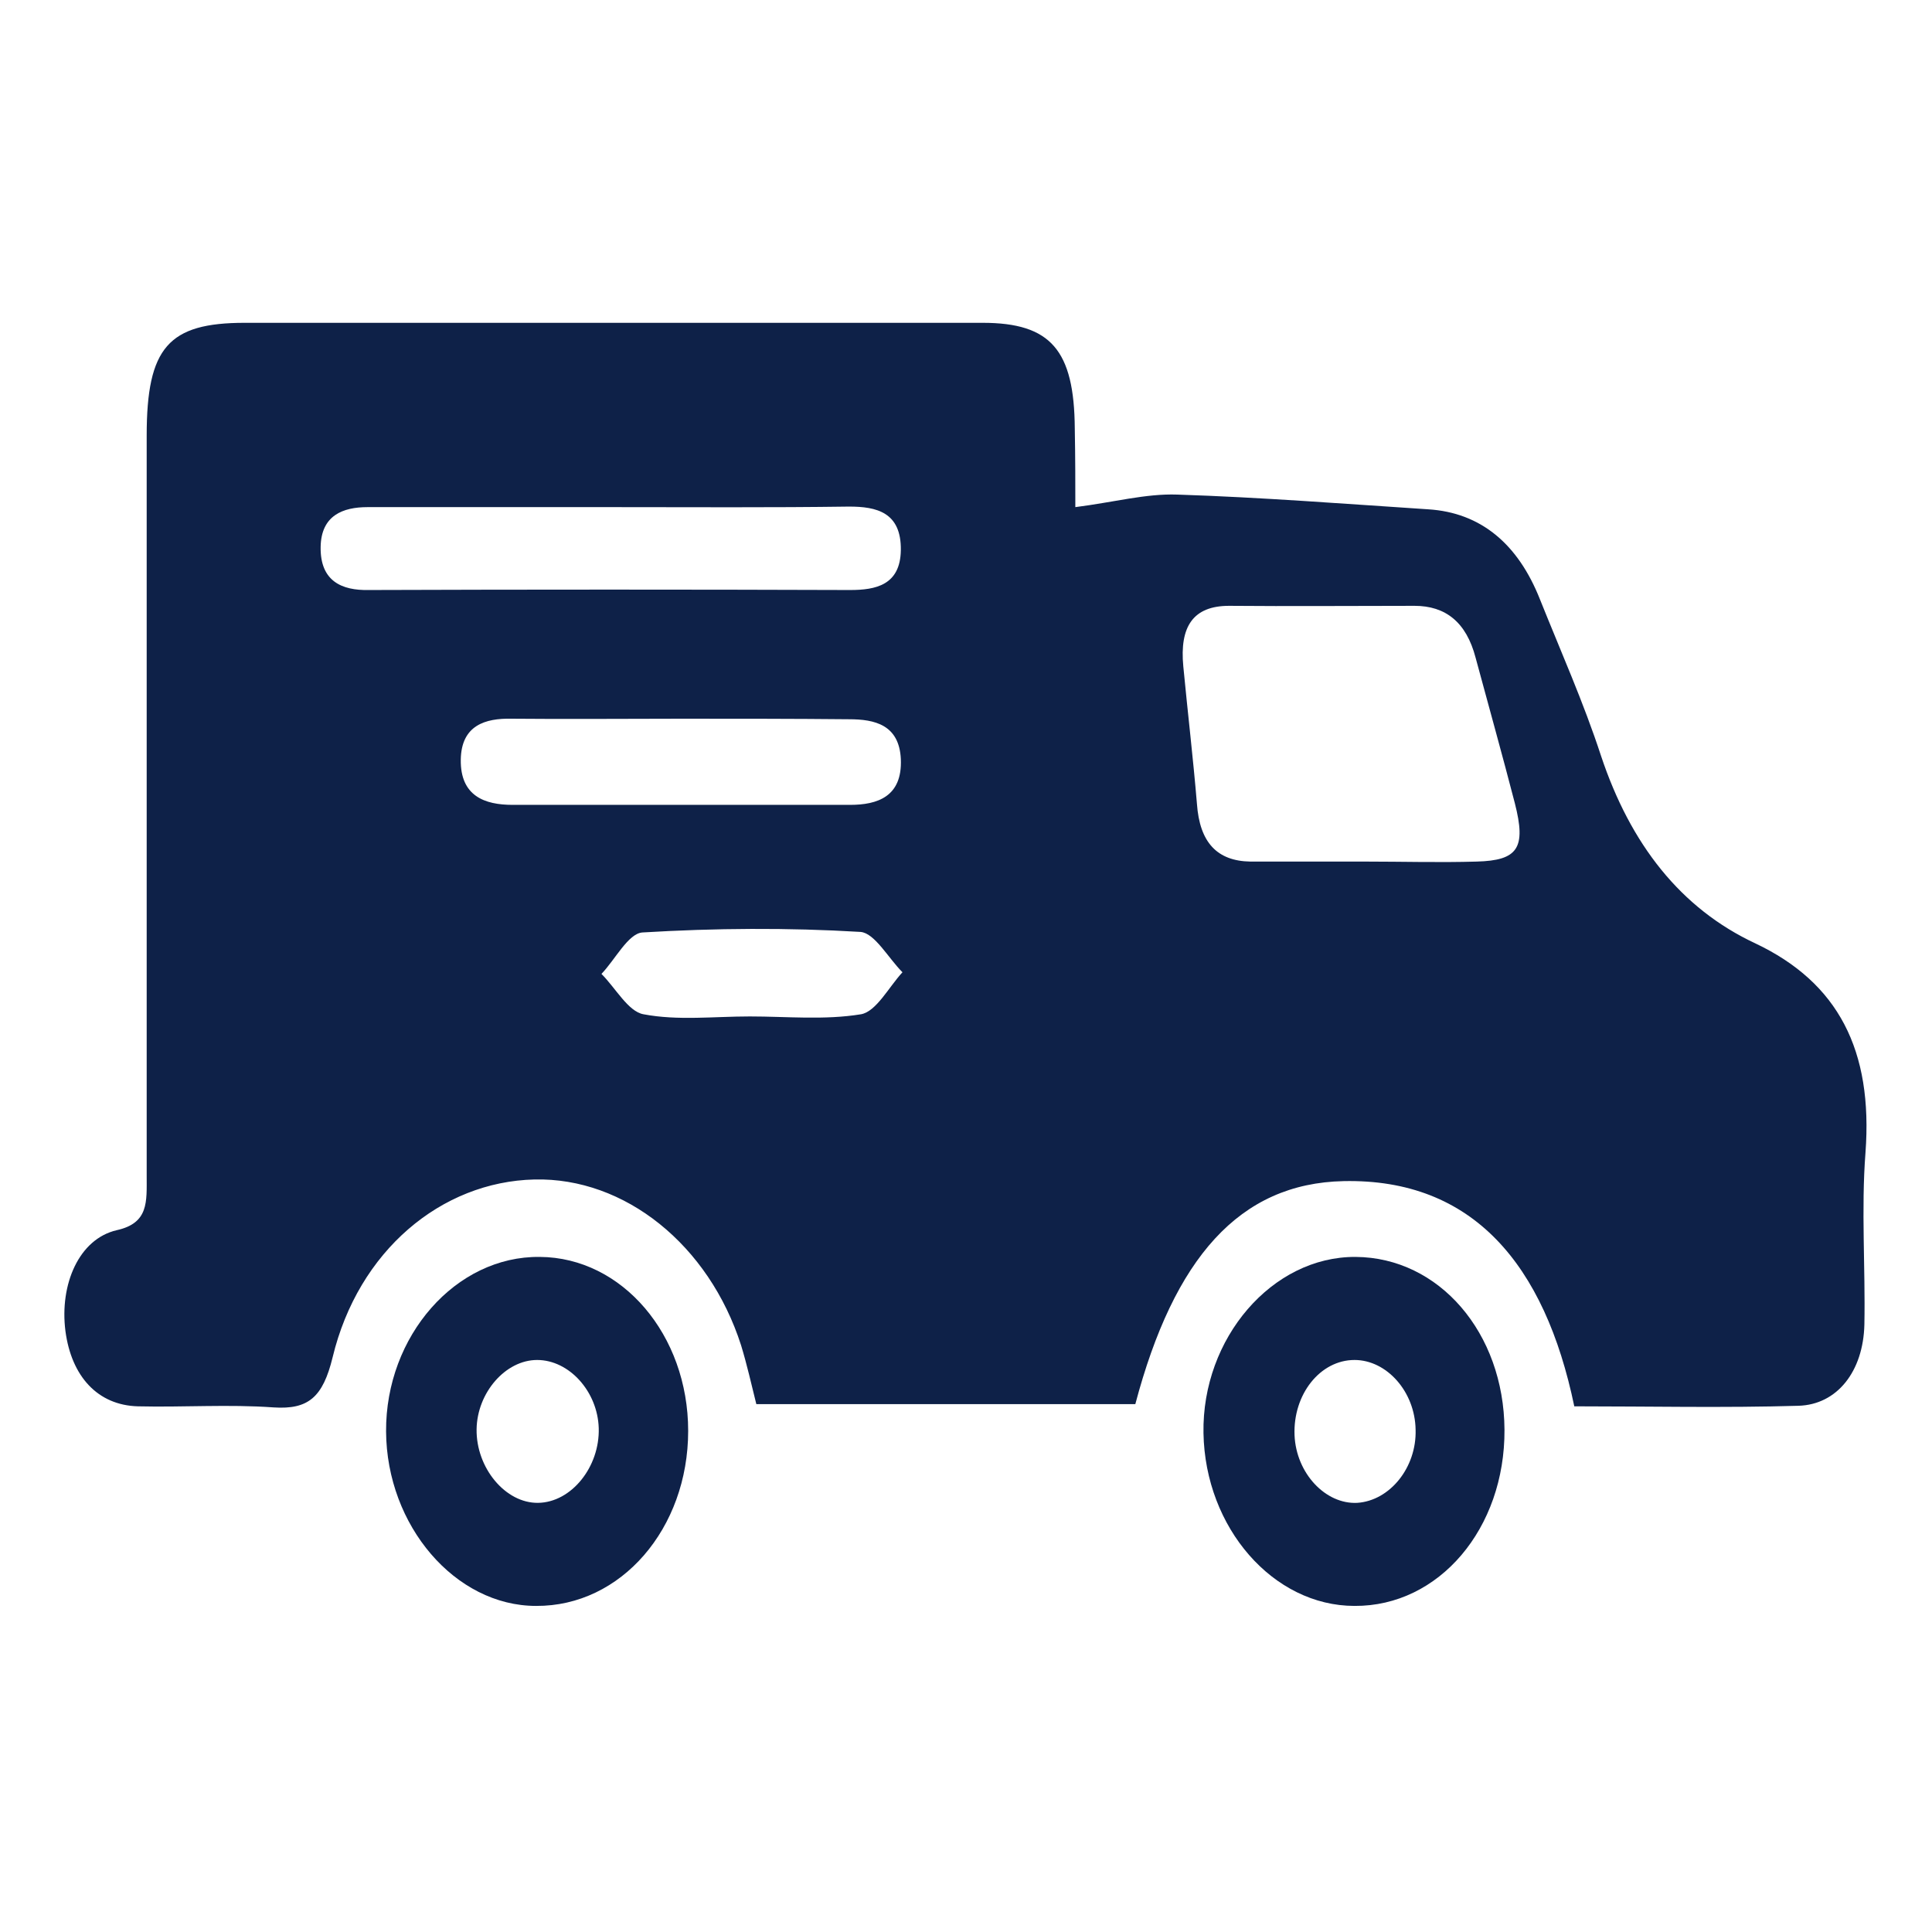 <?xml version="1.0" encoding="utf-8"?>
<!-- Generator: Adobe Illustrator 25.2.1, SVG Export Plug-In . SVG Version: 6.00 Build 0)  -->
<svg version="1.1" id="Capa_1" xmlns="http://www.w3.org/2000/svg" xmlns:xlink="http://www.w3.org/1999/xlink" x="0px" y="0px"
	 viewBox="0 0 354.3 354.3" style="enable-background:new 0 0 354.3 354.3;" xml:space="preserve">
<style type="text/css">
	.st0{fill:#0E2148;}
</style>
<path class="st0" d="M197.2,93c7.1-0.9,12.9-2.5,18.7-2.3c15.4,0.5,30.7,1.7,46,2.7c9.7,0.6,16.5,6.4,20.5,16.5
	c3.8,9.5,8,18.9,11.2,28.7c5.4,16.2,14.6,28,28.3,34.4c15.2,7.2,21.6,19.6,20.2,38.4c-0.8,10.4,0,21-0.2,31.5
	c-0.2,8.6-5,14.7-12.1,14.9c-13.6,0.4-27.2,0.1-41.1,0.1c-5.4-26-18.6-41.8-42.3-41.3c-19.1,0.4-31.1,14.1-38.2,40.9h-69.5
	c-0.9-3.6-1.7-7.2-2.8-10.8c-5.9-18.4-21.3-30.8-37.9-30.4c-17.1,0.4-32.3,13.1-37,32.6c-1.8,7.4-4.5,9.6-10.8,9.2
	c-8.3-0.6-16.6,0-24.9-0.2c-7.4-0.2-12.2-5.5-13.3-13.8c-1.1-8.6,2.5-16.9,9.4-18.5c5.9-1.3,5.5-5.2,5.5-10c0-45.2,0-90.4,0-135.7
	c0-16.2,4-20.7,18-20.7c45.1,0,90.2,0,135.3,0c12.5,0,16.8,5,16.9,19.4C197.2,83.9,197.2,89.1,197.2,93 M250.4,158L250.4,158
	c6.8,0,13.6,0.2,20.4,0c7.6-0.2,9.1-2.5,7-10.7c-2.3-8.9-4.8-17.8-7.2-26.7c-1.7-6.5-5.5-9.5-11.2-9.5c-11.3,0-22.7,0.1-34,0
	c-6.6,0-9.1,3.8-8.4,11.1c0.8,8.4,1.8,16.8,2.5,25.2c0.5,7.1,3.7,10.5,9.8,10.6C236.3,158,243.4,158,250.4,158 M112.7,93
	c-15.1,0-30.2,0-45.3,0c-4.5,0-8.5,1.5-8.6,7.3c-0.1,6.3,3.9,8,8.8,7.9c29.4-0.1,58.9-0.1,88.3,0c4.7,0,9.2-0.9,9.3-7.3
	c0.1-7-4.5-8-9.5-8C141.4,93.1,127,93,112.7,93 M124.8,131.8c-10.3,0-20.6,0.1-31,0c-4.8-0.1-9.2,1.2-9.3,7.5
	c-0.1,6.7,4.4,8.3,9.5,8.3c20.6,0,41.3,0,61.9,0c5,0,9.6-1.5,9.3-8.4c-0.3-6.3-4.8-7.3-9.5-7.3C145.5,131.8,135.1,131.8,124.8,131.8
	 M137.5,186.4L137.5,186.4c6.8,0,13.7,0.7,20.4-0.4c2.8-0.5,5.1-5,7.6-7.7c-2.6-2.6-5.1-7.2-7.7-7.4c-13.3-0.8-26.7-0.7-40,0.1
	c-2.6,0.2-5,5-7.5,7.6c2.6,2.6,4.9,6.9,7.7,7.4C124.3,187.2,130.9,186.4,137.5,186.4"/>
<path class="st0" d="M275.9,262.2c0.1,18.1-12,32.4-27.5,32.3c-14.9,0-27.4-14.3-27.7-31.7c-0.3-17.4,12.6-32.4,27.9-32.3
	C263.9,230.6,275.8,244.4,275.9,262.2 M259.6,262.2c-0.1-7-5.3-12.8-11.2-12.8c-6.3,0-11.3,6.3-11,13.8c0.3,7,5.7,12.7,11.5,12.4
	C254.9,275.2,259.8,269.1,259.6,262.2"/>
<path class="st0" d="M126.2,262.4c0,17.9-12.3,32.2-27.9,32.1c-14.8,0-27.4-14.7-27.5-32C70.7,245,83.6,230.3,99,230.5
	C114.1,230.6,126.2,244.8,126.2,262.4 M98.5,249.4c-5.8,0-11,6-11.1,12.7c-0.1,7.1,5.3,13.6,11.3,13.5c6.1-0.1,11.3-6.6,11.1-13.7
	C109.6,255.2,104.4,249.4,98.5,249.4"/>
</svg>
